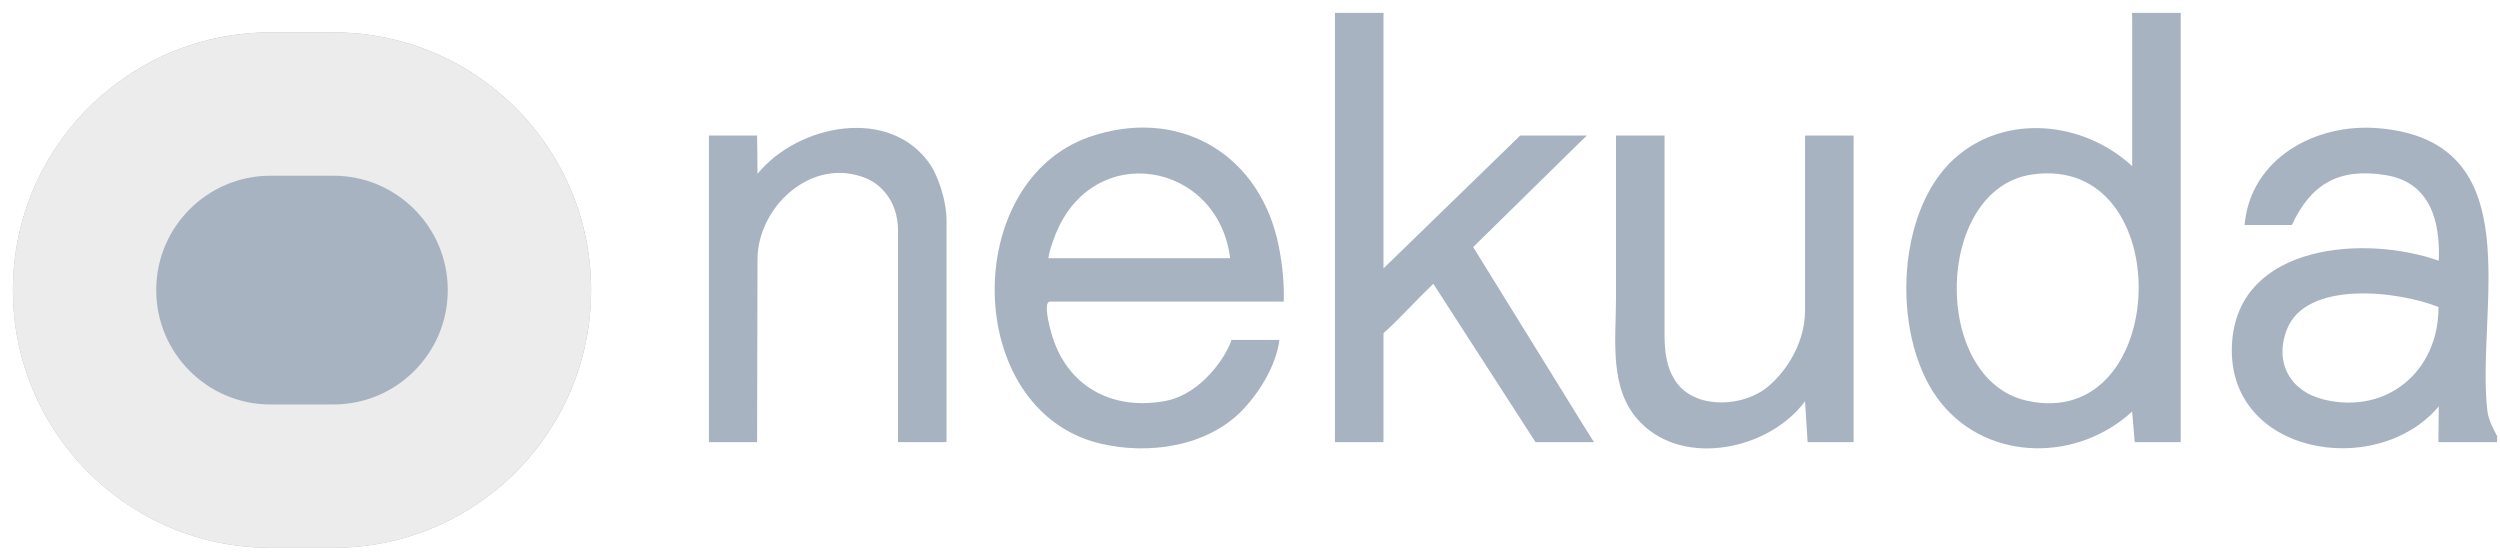 <svg width="194" height="43" viewBox="0 0 194 43" fill="none" xmlns="http://www.w3.org/2000/svg">
<g filter="url(#filter0_di_9077_10356)">
<path d="M45.872 21C45.872 9.954 36.917 1 25.872 1H21C9.954 1 1 9.954 1 21C1 32.046 9.954 41 21 41H25.872C36.917 41 45.872 32.046 45.872 21Z" fill="#A8B3C1"/>
<path d="M20.998 6.562H25.87C33.844 6.562 40.308 13.026 40.308 21C40.308 28.974 33.844 35.438 25.87 35.438H20.998C13.025 35.438 6.561 28.974 6.561 21C6.561 13.026 13.025 6.562 20.998 6.562Z" fill="#A8B3C1" stroke="#ECECEC" stroke-width="11.124"/>
</g>
<path d="M169.223 1V34.312H165.655L165.455 31.932C161.268 35.804 154.405 35.863 150.683 31.341C146.76 26.575 146.976 16.514 151.672 12.297C155.617 8.756 161.695 9.406 165.459 12.896V1.496C165.459 1.431 165.443 1.215 165.443 1H169.225H169.223ZM157.676 13.543C150.106 14.649 149.829 29.431 157.274 31.092C168.487 33.593 169.082 11.876 157.676 13.543Z" fill="#A8B3C1"/>
<path d="M99.283 26.379C99.036 28.31 97.796 30.367 96.46 31.775C93.71 34.676 89.096 35.32 85.345 34.411C74.704 31.828 74.506 14.091 84.558 10.62C91.237 8.315 97.426 11.694 99.093 18.484C99.436 19.884 99.68 21.806 99.618 23.406H81.481C80.911 23.406 81.475 25.466 81.591 25.874C82.764 29.967 86.256 31.873 90.387 31.123C93.331 30.588 95.252 27.462 95.559 26.381H99.283V26.379ZM81.358 20.035H95.462C94.504 12.493 84.791 10.838 81.882 18.253C81.369 19.561 81.358 20.035 81.358 20.035Z" fill="#A8B3C1"/>
<path d="M189.222 34.312C189.222 34.312 189.247 32.181 189.247 31.536C184.38 37.312 172.556 35.242 173.214 26.505C173.788 18.884 183.593 18.222 189.247 20.233C189.378 17.125 188.567 14.128 185.095 13.582C181.512 13.018 179.34 14.252 177.848 17.458H174.179C174.642 12.271 179.699 9.541 184.564 9.949C196.537 10.951 192.126 23.949 193.015 31.834C193.1 32.586 193.44 33.199 193.781 33.849L193.775 34.312H189.22H189.222ZM189.225 23.825C186.152 22.584 178.935 21.704 177.454 25.59C176.471 28.169 177.738 30.387 180.355 31.011C185.255 32.183 189.255 28.773 189.225 23.825Z" fill="#A8B3C1"/>
<path d="M107.358 20.829L117.966 10.519H123.141L122.727 10.914L114.319 19.172L122.861 32.988L123.691 34.312H119.159L111.226 22.022C110.112 23.089 109.064 24.227 107.959 25.302C107.728 25.527 107.36 25.831 107.36 25.864V34.014L107.352 34.312H103.592V34.014V1.298V1H107.364L107.36 1.298V20.829H107.358Z" fill="#A8B3C1"/>
<path d="M143.841 10.517V34.31H140.272L140.072 31.137C137.327 34.862 130.736 36.311 127.289 32.774C124.823 30.244 125.401 26.403 125.401 23.157V10.517H129.173L129.169 10.814V26.087C129.169 28.16 129.704 29.031 129.876 29.341C131.194 31.707 134.859 31.666 136.888 30.234C138.186 29.319 140.072 26.986 140.072 24.086V10.814L140.076 10.517H143.839H143.841Z" fill="#A8B3C1"/>
<path d="M58.753 34.312H55.016L55.012 34.014V10.517H58.751C58.751 10.517 58.782 12.542 58.782 13.492C61.926 9.623 69.145 8.194 72.23 12.832C72.686 13.517 73.452 15.405 73.452 17.148V34.014L73.444 34.312H69.689L69.686 34.014V17.897C69.686 15.546 68.279 14.279 67.245 13.848C62.987 12.078 58.782 16.075 58.782 20.135C58.782 24.764 58.751 29.67 58.751 34.31L58.753 34.312Z" fill="#A8B3C1"/>
<defs>
<filter id="filter0_di_9077_10356" x="0.366" y="0.972" width="46.137" height="41.264" filterUnits="userSpaceOnUse" color-interpolation-filters="sRGB">
<feFlood flood-opacity="0" result="BackgroundImageFix"/>
<feColorMatrix in="SourceAlpha" type="matrix" values="0 0 0 0 0 0 0 0 0 0 0 0 0 0 0 0 0 0 127 0" result="hardAlpha"/>
<feOffset dy="0.604"/>
<feGaussianBlur stdDeviation="0.316"/>
<feComposite in2="hardAlpha" operator="out"/>
<feColorMatrix type="matrix" values="0 0 0 0 0 0 0 0 0 0 0 0 0 0 0 0 0 0 0.05 0"/>
<feBlend mode="normal" in2="BackgroundImageFix" result="effect1_dropShadow_9077_10356"/>
<feBlend mode="normal" in="SourceGraphic" in2="effect1_dropShadow_9077_10356" result="shape"/>
<feColorMatrix in="SourceAlpha" type="matrix" values="0 0 0 0 0 0 0 0 0 0 0 0 0 0 0 0 0 0 127 0" result="hardAlpha"/>
<feOffset dy="0.907"/>
<feGaussianBlur stdDeviation="1.58"/>
<feComposite in2="hardAlpha" operator="arithmetic" k2="-1" k3="1"/>
<feColorMatrix type="matrix" values="0 0 0 0 0 0 0 0 0 0 0 0 0 0 0 0 0 0 0.05 0"/>
<feBlend mode="normal" in2="shape" result="effect2_innerShadow_9077_10356"/>
</filter>
</defs>
</svg>
